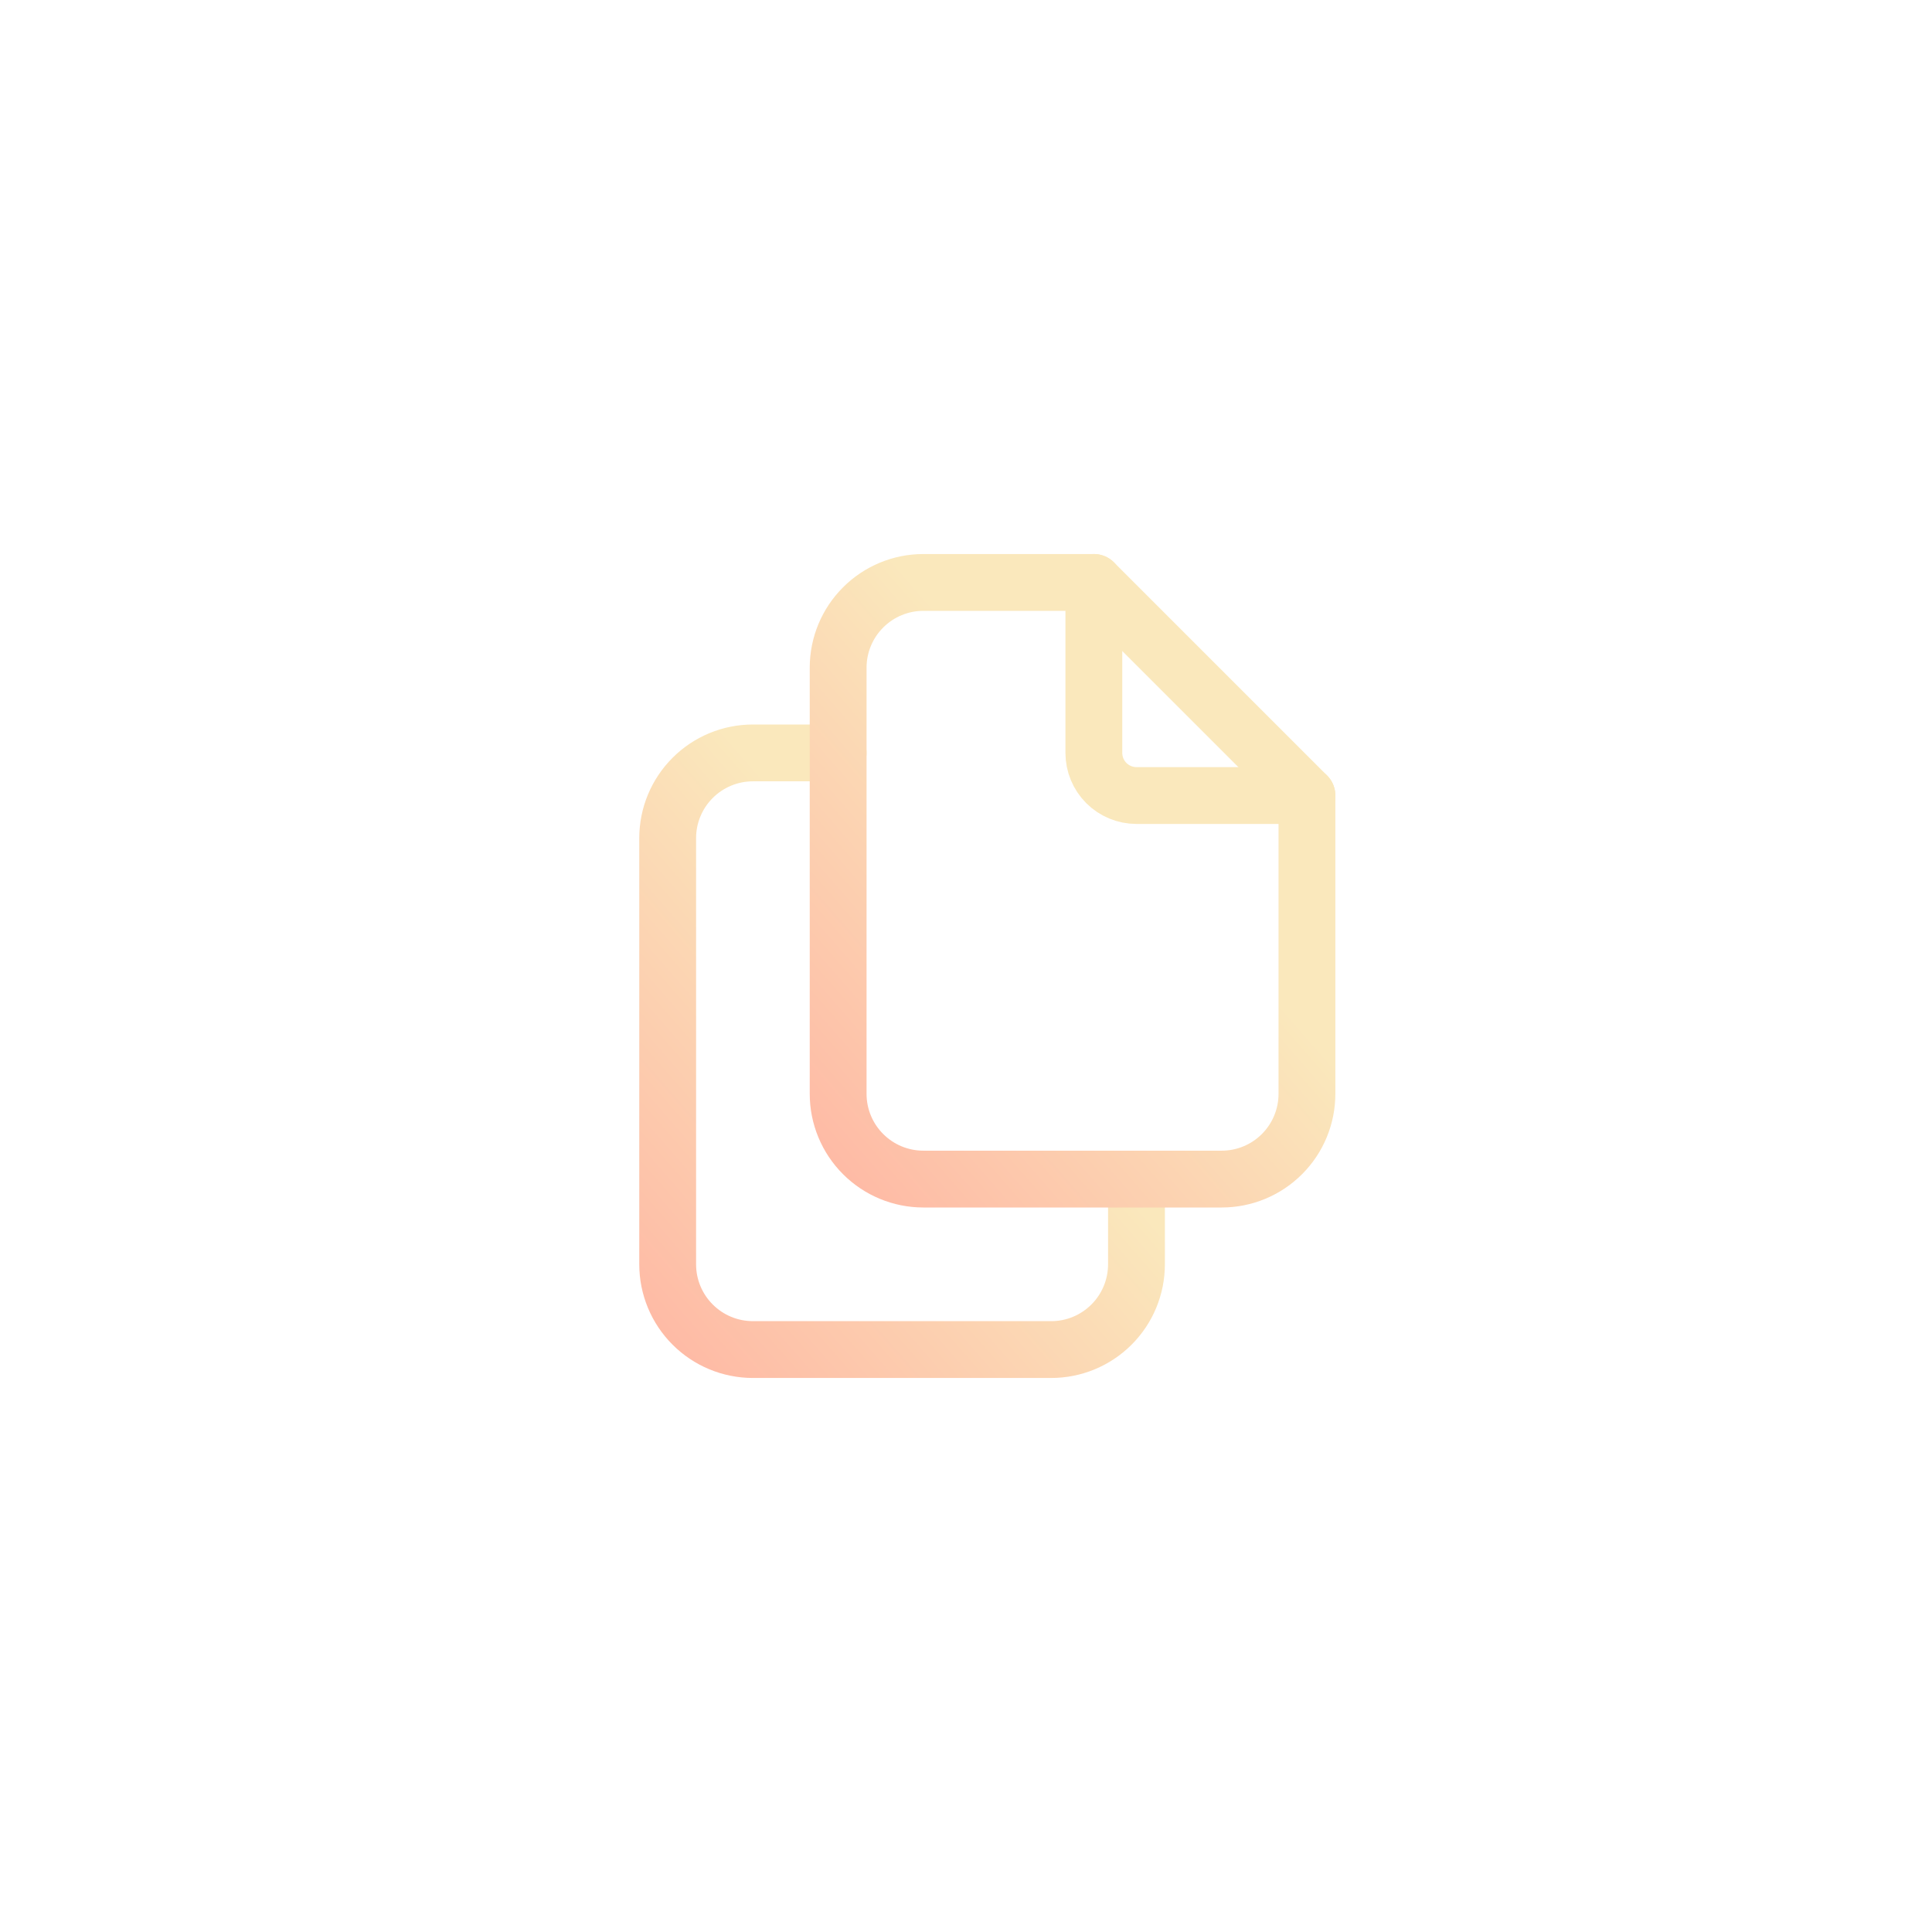 
<svg width="68" height="68" viewBox="0 0 68 68" fill="none" xmlns="http://www.w3.org/2000/svg">
<path d="M40 41.5V44.5C40 45.296 39.684 46.059 39.121 46.621C38.559 47.184 37.796 47.5 37 47.5H26.5C25.704 47.5 24.941 47.184 24.379 46.621C23.816 46.059 23.5 45.296 23.5 44.5V29.5C23.5 28.704 23.816 27.941 24.379 27.379C24.941 26.816 25.704 26.5 26.5 26.5H29.5" stroke="url(#paint0_linear)" stroke-width="2" stroke-linecap="round" stroke-linejoin="round"/>
<path d="M38.5 20.5V26.5C38.5 26.898 38.658 27.279 38.939 27.561C39.221 27.842 39.602 28 40 28H46" stroke="#FAE8BC" stroke-width="2" stroke-linecap="round" stroke-linejoin="round"/>
<path d="M43 41.5H32.5C31.704 41.5 30.941 41.184 30.379 40.621C29.816 40.059 29.5 39.296 29.5 38.5V23.5C29.5 22.704 29.816 21.941 30.379 21.379C30.941 20.816 31.704 20.5 32.5 20.5H38.5L46 28V38.5C46 39.296 45.684 40.059 45.121 40.621C44.559 41.184 43.796 41.5 43 41.5Z" stroke="url(#paint1_linear)" stroke-width="2" stroke-linecap="round" stroke-linejoin="round"/>
<defs>
<linearGradient id="paint0_linear" x1="38.364" y1="26.498" x2="19.559" y2="42.912" gradientUnits="userSpaceOnUse">
<stop offset="0.367" stop-color="#FAE8BC"/>
<stop offset="1" stop-color="#FEBAA5"/>
</linearGradient>
<linearGradient id="paint1_linear" x1="44.364" y1="20.498" x2="25.559" y2="36.912" gradientUnits="userSpaceOnUse">
<stop offset="0.367" stop-color="#FAE8BC"/>
<stop offset="1" stop-color="#FEBAA5"/>
</linearGradient>
</defs>
</svg>

